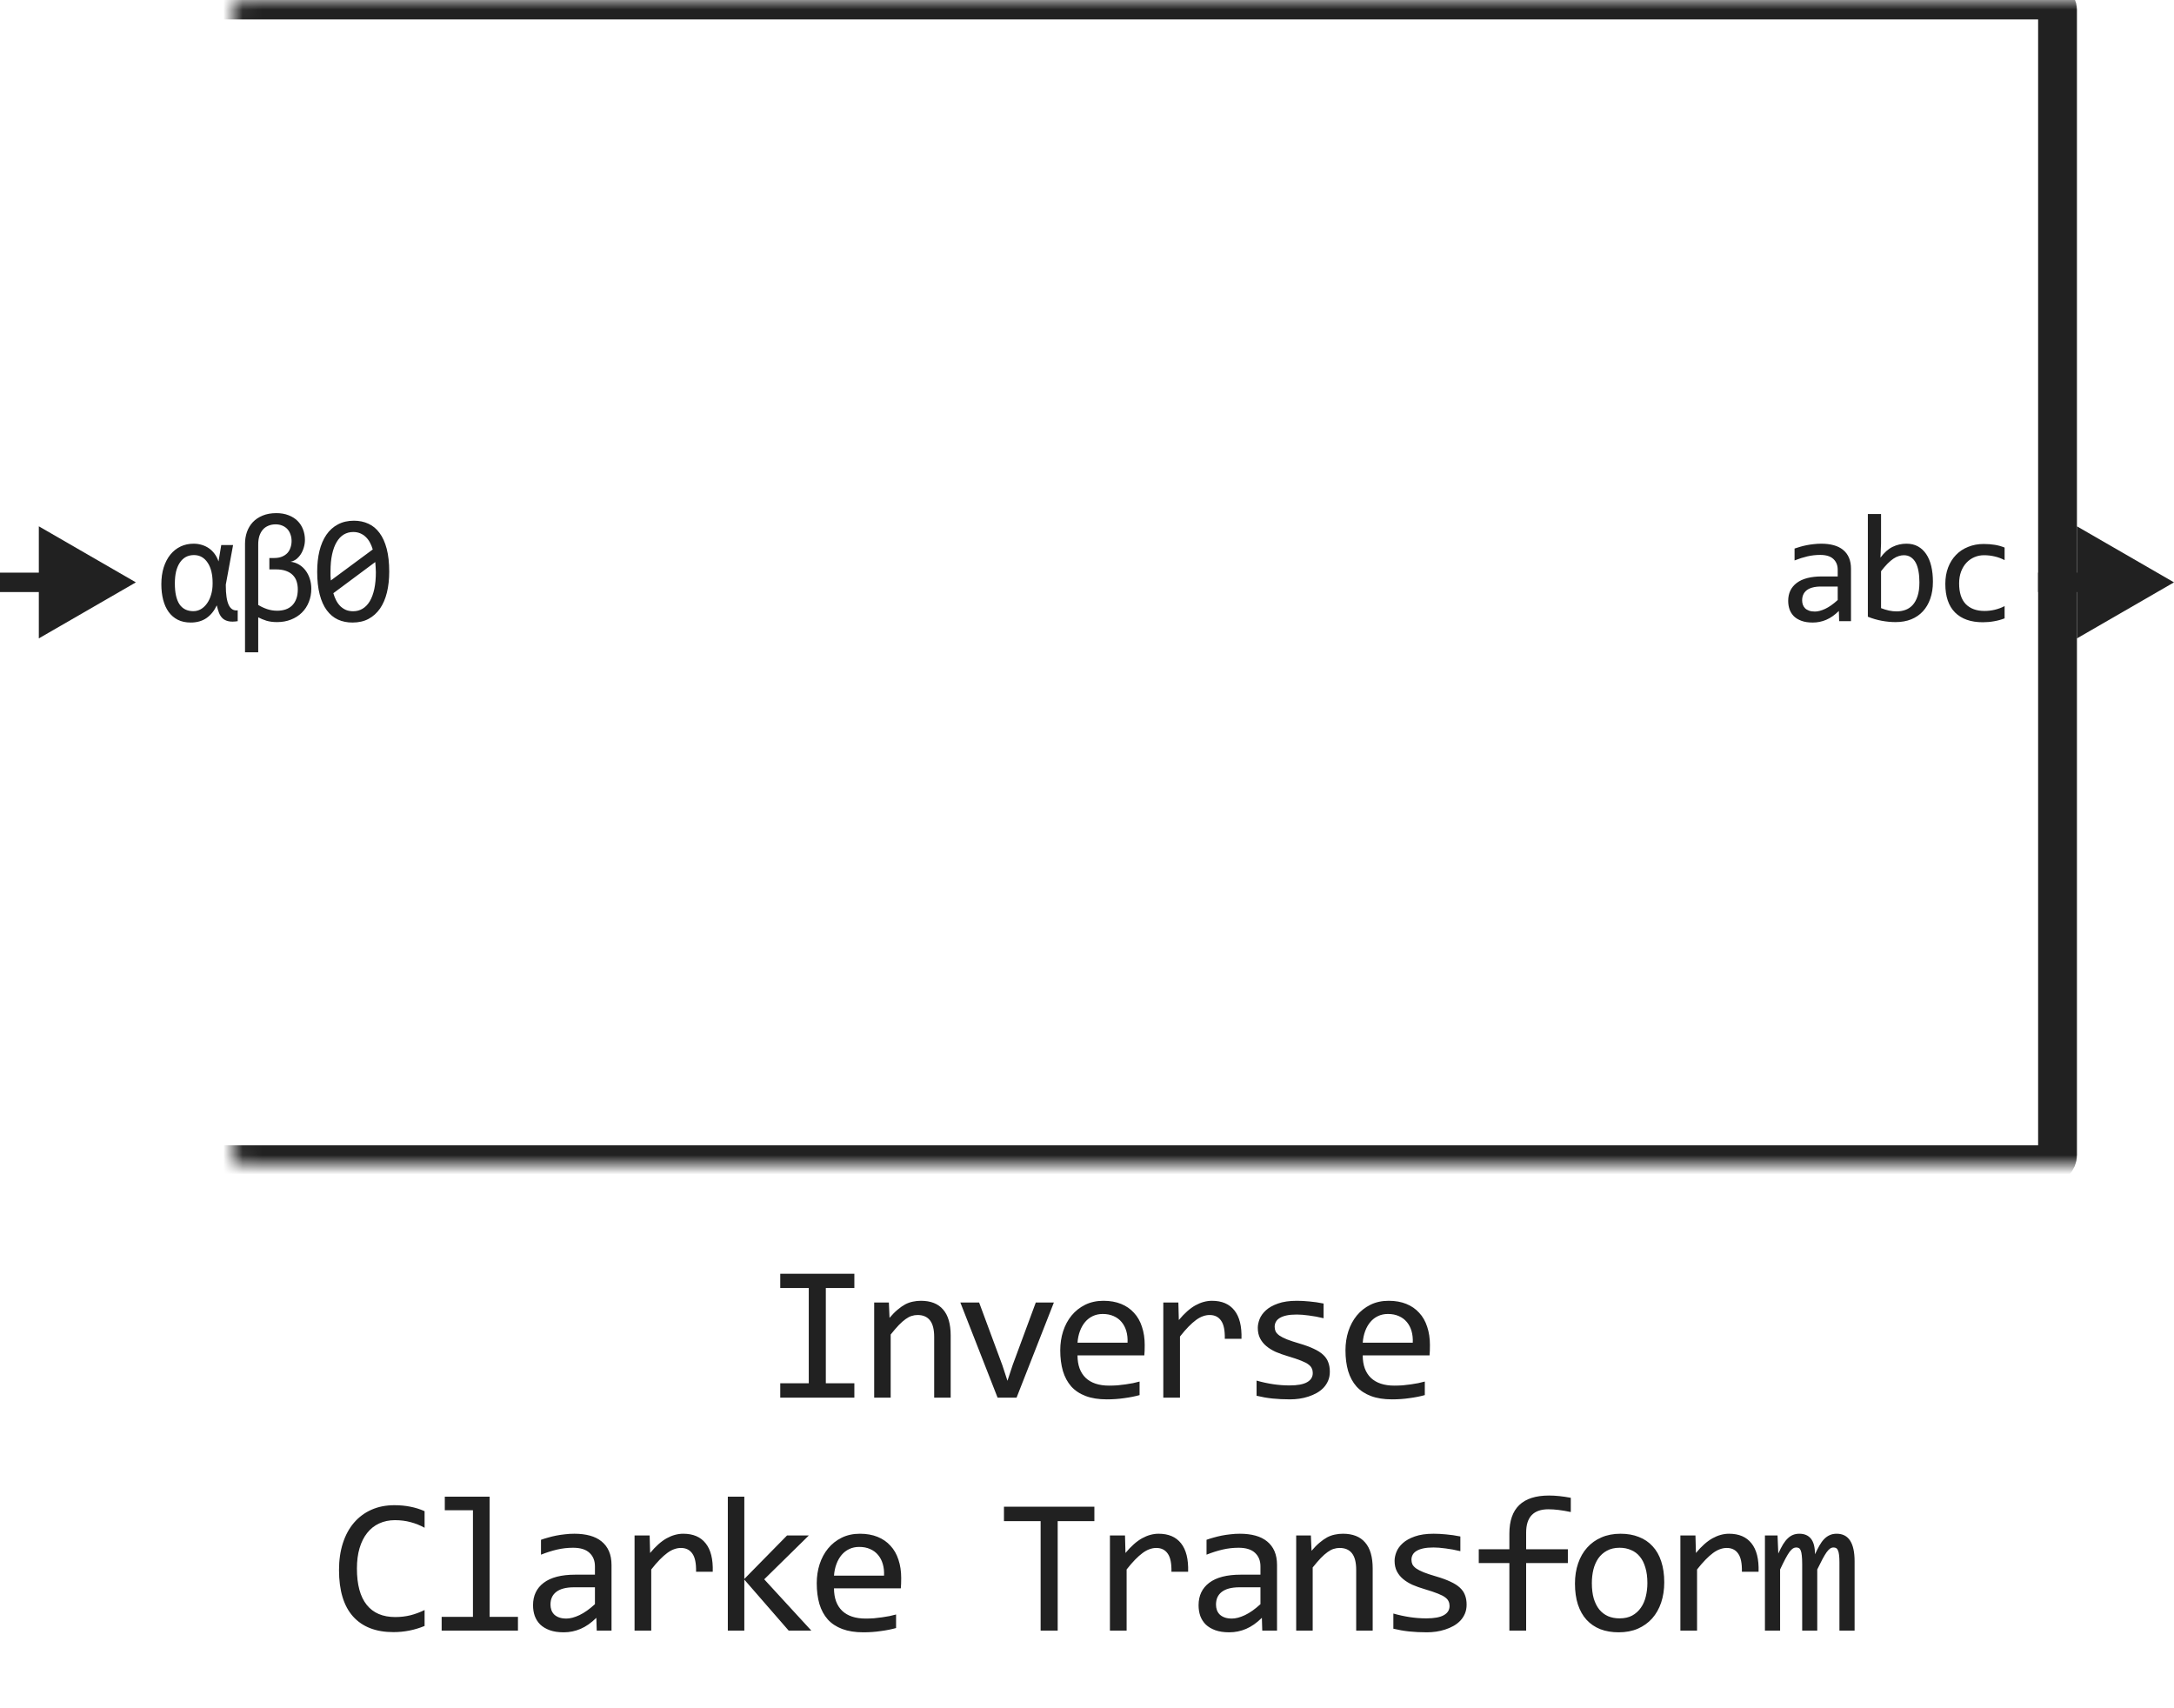<svg width="112" height="88" viewBox="0 0 112 88" fill="none" xmlns="http://www.w3.org/2000/svg">
<mask id="path-1-inside-1_4305_45818" fill="white">
<rect x="6" width="100" height="60" rx="0.5"/>
</mask>
<rect x="6" width="100" height="60" rx="0.5" stroke="#212121" stroke-width="2" stroke-linejoin="round" mask="url(#path-1-inside-1_4305_45818)"/>
<path d="M8.312 30.098C8.312 29.775 8.353 29.484 8.434 29.227C8.517 28.969 8.632 28.75 8.777 28.57C8.926 28.388 9.102 28.249 9.305 28.152C9.508 28.056 9.732 28.008 9.977 28.008C10.125 28.008 10.266 28.029 10.398 28.07C10.531 28.109 10.654 28.168 10.766 28.246C10.878 28.324 10.975 28.421 11.059 28.535C11.142 28.647 11.208 28.776 11.258 28.922L11.398 28.078H12.008L11.633 30.113V30.16C11.633 30.611 11.682 30.944 11.781 31.16C11.883 31.376 12.038 31.47 12.246 31.441V32C12.056 32.029 11.9 32.03 11.777 32.004C11.655 31.978 11.553 31.93 11.473 31.859C11.395 31.787 11.332 31.693 11.285 31.578C11.241 31.463 11.202 31.332 11.168 31.184C11.038 31.465 10.861 31.684 10.637 31.84C10.413 31.994 10.142 32.07 9.824 32.07C9.569 32.07 9.346 32.022 9.156 31.926C8.969 31.829 8.812 31.695 8.688 31.523C8.562 31.349 8.469 31.141 8.406 30.898C8.344 30.656 8.312 30.389 8.312 30.098ZM9.008 30.055C9.008 30.531 9.087 30.889 9.246 31.129C9.408 31.366 9.646 31.484 9.961 31.484C10.102 31.484 10.232 31.449 10.352 31.379C10.471 31.309 10.575 31.211 10.664 31.086C10.755 30.958 10.825 30.809 10.875 30.637C10.927 30.465 10.953 30.279 10.953 30.078V30.008C10.953 29.805 10.932 29.617 10.891 29.445C10.849 29.271 10.787 29.121 10.703 28.996C10.622 28.869 10.522 28.77 10.402 28.699C10.283 28.629 10.146 28.594 9.992 28.594C9.833 28.594 9.693 28.628 9.57 28.695C9.448 28.763 9.345 28.861 9.262 28.988C9.178 29.113 9.115 29.266 9.07 29.445C9.029 29.625 9.008 29.828 9.008 30.055ZM16.038 30.328C16.038 30.576 15.995 30.805 15.909 31.016C15.825 31.227 15.706 31.409 15.549 31.562C15.396 31.713 15.209 31.832 14.991 31.918C14.774 32.004 14.535 32.047 14.272 32.047C14.069 32.047 13.888 32.023 13.729 31.977C13.573 31.927 13.431 31.869 13.303 31.801V33.602H12.623V28.008C12.623 27.797 12.656 27.596 12.721 27.406C12.789 27.213 12.889 27.046 13.022 26.902C13.157 26.759 13.325 26.646 13.526 26.562C13.729 26.477 13.966 26.434 14.237 26.434C14.474 26.434 14.683 26.47 14.866 26.543C15.05 26.613 15.206 26.711 15.331 26.836C15.456 26.961 15.549 27.107 15.612 27.273C15.677 27.44 15.709 27.619 15.709 27.809C15.709 27.944 15.69 28.076 15.651 28.203C15.614 28.331 15.562 28.447 15.495 28.551C15.429 28.652 15.351 28.738 15.26 28.809C15.169 28.876 15.071 28.919 14.967 28.938C15.126 28.956 15.271 29.004 15.401 29.082C15.534 29.16 15.647 29.262 15.741 29.387C15.834 29.509 15.907 29.651 15.959 29.812C16.012 29.974 16.038 30.146 16.038 30.328ZM13.303 31.164C13.449 31.253 13.603 31.324 13.764 31.379C13.928 31.434 14.1 31.461 14.28 31.461C14.433 31.461 14.575 31.44 14.706 31.398C14.836 31.354 14.948 31.288 15.041 31.199C15.135 31.108 15.208 30.995 15.26 30.859C15.315 30.721 15.342 30.555 15.342 30.359C15.342 30.211 15.321 30.074 15.28 29.949C15.241 29.824 15.175 29.716 15.084 29.625C14.996 29.534 14.879 29.462 14.733 29.41C14.59 29.358 14.414 29.332 14.206 29.332H13.877V28.746H14.12C14.278 28.746 14.414 28.723 14.526 28.676C14.64 28.629 14.734 28.566 14.807 28.488C14.88 28.408 14.933 28.314 14.967 28.207C15.004 28.1 15.022 27.987 15.022 27.867C15.022 27.745 15.002 27.631 14.963 27.527C14.927 27.421 14.873 27.329 14.803 27.254C14.733 27.178 14.647 27.12 14.545 27.078C14.444 27.034 14.328 27.012 14.198 27.012C14.057 27.012 13.931 27.037 13.819 27.086C13.707 27.133 13.613 27.201 13.537 27.289C13.462 27.378 13.403 27.486 13.362 27.613C13.323 27.741 13.303 27.883 13.303 28.039V31.164ZM20.052 29.449C20.052 29.84 20.012 30.197 19.934 30.52C19.856 30.84 19.738 31.116 19.579 31.348C19.42 31.577 19.222 31.755 18.985 31.883C18.751 32.008 18.475 32.07 18.157 32.07C17.884 32.07 17.635 32.02 17.411 31.918C17.187 31.814 16.996 31.655 16.837 31.441C16.678 31.228 16.555 30.956 16.47 30.625C16.384 30.294 16.341 29.902 16.341 29.449C16.341 29.059 16.38 28.702 16.458 28.379C16.538 28.056 16.657 27.78 16.813 27.551C16.972 27.319 17.17 27.141 17.407 27.016C17.644 26.888 17.92 26.824 18.235 26.824C18.509 26.824 18.757 26.876 18.981 26.98C19.205 27.082 19.397 27.241 19.555 27.457C19.714 27.671 19.837 27.943 19.923 28.273C20.009 28.604 20.052 28.996 20.052 29.449ZM19.364 29.473C19.364 29.384 19.36 29.297 19.352 29.211C19.347 29.122 19.341 29.037 19.333 28.953L17.173 30.559C17.212 30.694 17.261 30.819 17.321 30.934C17.381 31.048 17.453 31.147 17.536 31.23C17.622 31.311 17.718 31.375 17.825 31.422C17.934 31.466 18.058 31.488 18.196 31.488C18.373 31.488 18.533 31.445 18.677 31.359C18.822 31.273 18.946 31.146 19.048 30.977C19.149 30.807 19.227 30.598 19.282 30.348C19.337 30.095 19.364 29.803 19.364 29.473ZM17.028 29.426C17.028 29.506 17.028 29.587 17.028 29.668C17.031 29.749 17.036 29.827 17.044 29.902L19.204 28.305C19.165 28.172 19.115 28.051 19.055 27.941C18.996 27.832 18.924 27.738 18.841 27.66C18.757 27.579 18.662 27.517 18.555 27.473C18.449 27.428 18.329 27.406 18.196 27.406C18.019 27.406 17.858 27.449 17.712 27.535C17.569 27.621 17.446 27.75 17.345 27.922C17.243 28.091 17.165 28.302 17.11 28.555C17.055 28.805 17.028 29.095 17.028 29.426Z" fill="#212121"/>
<path d="M7 30L2 27.113V32.887L7 30ZM2.5 29.5H0V30.5H2.5V29.5Z" fill="#212121"/>
<path d="M94.749 32L94.734 31.473C94.52 31.684 94.303 31.836 94.081 31.93C93.862 32.023 93.632 32.07 93.39 32.07C93.166 32.07 92.975 32.042 92.816 31.984C92.657 31.927 92.525 31.849 92.421 31.75C92.32 31.648 92.244 31.53 92.195 31.395C92.148 31.259 92.124 31.112 92.124 30.953C92.124 30.56 92.27 30.253 92.562 30.031C92.856 29.807 93.29 29.695 93.862 29.695H94.675V29.352C94.675 29.12 94.601 28.935 94.452 28.797C94.304 28.656 94.077 28.586 93.773 28.586C93.551 28.586 93.333 28.611 93.116 28.66C92.903 28.71 92.681 28.78 92.452 28.871V28.258C92.538 28.227 92.633 28.197 92.737 28.168C92.844 28.137 92.956 28.109 93.073 28.086C93.191 28.062 93.313 28.044 93.441 28.031C93.568 28.016 93.697 28.008 93.827 28.008C94.064 28.008 94.278 28.034 94.468 28.086C94.658 28.138 94.818 28.217 94.948 28.324C95.081 28.431 95.183 28.565 95.253 28.727C95.323 28.888 95.359 29.078 95.359 29.297V32H94.749ZM94.675 30.215H93.812C93.642 30.215 93.497 30.232 93.374 30.266C93.252 30.299 93.152 30.348 93.073 30.41C92.995 30.473 92.937 30.548 92.898 30.637C92.861 30.723 92.843 30.82 92.843 30.93C92.843 31.005 92.855 31.078 92.878 31.148C92.902 31.216 92.939 31.277 92.991 31.332C93.043 31.384 93.111 31.426 93.195 31.457C93.278 31.488 93.379 31.504 93.499 31.504C93.656 31.504 93.834 31.457 94.034 31.363C94.237 31.267 94.451 31.116 94.675 30.91V30.215ZM99.58 29.969C99.58 30.294 99.534 30.586 99.443 30.844C99.354 31.099 99.227 31.316 99.06 31.496C98.896 31.673 98.696 31.81 98.459 31.906C98.222 32 97.955 32.047 97.658 32.047C97.426 32.047 97.189 32.025 96.947 31.98C96.705 31.936 96.465 31.866 96.228 31.77V26.48H96.908V28L96.877 28.727C97.072 28.463 97.28 28.279 97.502 28.172C97.725 28.062 97.965 28.008 98.22 28.008C98.444 28.008 98.641 28.055 98.81 28.148C98.979 28.242 99.121 28.375 99.236 28.547C99.35 28.716 99.436 28.922 99.494 29.164C99.551 29.404 99.58 29.672 99.58 29.969ZM98.884 30C98.884 29.794 98.869 29.605 98.838 29.434C98.809 29.262 98.762 29.115 98.697 28.992C98.632 28.87 98.548 28.775 98.447 28.707C98.345 28.637 98.224 28.602 98.084 28.602C97.998 28.602 97.91 28.616 97.822 28.645C97.733 28.671 97.641 28.716 97.544 28.781C97.451 28.844 97.35 28.928 97.244 29.035C97.14 29.139 97.028 29.27 96.908 29.426V31.328C97.041 31.38 97.176 31.422 97.314 31.453C97.452 31.482 97.584 31.496 97.709 31.496C97.865 31.496 98.013 31.471 98.154 31.422C98.297 31.372 98.422 31.29 98.529 31.176C98.638 31.059 98.724 30.905 98.787 30.715C98.852 30.522 98.884 30.284 98.884 30ZM103.273 31.855C103.096 31.923 102.914 31.973 102.727 32.004C102.542 32.038 102.35 32.055 102.152 32.055C101.533 32.055 101.055 31.887 100.719 31.551C100.385 31.215 100.219 30.724 100.219 30.078C100.219 29.768 100.267 29.487 100.363 29.234C100.46 28.982 100.595 28.766 100.77 28.586C100.944 28.406 101.152 28.268 101.395 28.172C101.637 28.073 101.904 28.023 102.195 28.023C102.398 28.023 102.589 28.038 102.766 28.066C102.943 28.095 103.112 28.142 103.273 28.207V28.855C103.104 28.767 102.931 28.703 102.754 28.664C102.579 28.622 102.398 28.602 102.211 28.602C102.036 28.602 101.871 28.635 101.715 28.703C101.561 28.768 101.426 28.863 101.309 28.988C101.191 29.113 101.099 29.266 101.031 29.445C100.964 29.625 100.93 29.828 100.93 30.055C100.93 30.529 101.044 30.884 101.273 31.121C101.505 31.355 101.826 31.473 102.234 31.473C102.419 31.473 102.598 31.452 102.77 31.41C102.944 31.369 103.112 31.306 103.273 31.223V31.855Z" fill="#212121"/>
<path d="M112 30L107 27.113V32.887L112 30ZM107.5 29.5H105V30.5H107.5V29.5Z" fill="#212121"/>
<path d="M41.666 66.351H40.197V65.618H44.015V66.351H42.545V71.258H44.015V72H40.197V71.258H41.666V66.351ZM45.036 67.098H45.793L45.827 67.889C45.97 67.719 46.109 67.579 46.242 67.469C46.376 67.355 46.506 67.264 46.633 67.195C46.763 67.127 46.895 67.08 47.028 67.054C47.162 67.024 47.3 67.01 47.443 67.01C47.948 67.01 48.329 67.159 48.586 67.459C48.846 67.755 48.977 68.203 48.977 68.802V72H48.127V68.87C48.127 68.486 48.055 68.203 47.912 68.02C47.769 67.835 47.556 67.742 47.273 67.742C47.168 67.742 47.066 67.758 46.965 67.791C46.867 67.82 46.765 67.874 46.657 67.952C46.55 68.027 46.433 68.13 46.306 68.26C46.182 68.39 46.042 68.553 45.886 68.748V72H45.036V67.098ZM49.475 67.098H50.442L51.643 70.34L51.902 71.131L52.17 70.32L53.362 67.098H54.294L52.371 72H51.394L49.475 67.098ZM58.973 69.29C58.973 69.41 58.971 69.511 58.968 69.593C58.965 69.674 58.96 69.751 58.953 69.822H55.511C55.511 70.324 55.651 70.709 55.931 70.98C56.211 71.246 56.614 71.38 57.142 71.38C57.285 71.38 57.428 71.375 57.572 71.365C57.715 71.352 57.853 71.336 57.986 71.316C58.12 71.297 58.247 71.276 58.367 71.253C58.491 71.227 58.605 71.199 58.709 71.17V71.868C58.478 71.933 58.216 71.985 57.923 72.024C57.633 72.067 57.332 72.088 57.02 72.088C56.6 72.088 56.239 72.031 55.936 71.917C55.633 71.803 55.384 71.639 55.189 71.424C54.997 71.206 54.853 70.94 54.759 70.628C54.668 70.312 54.622 69.956 54.622 69.559C54.622 69.213 54.671 68.888 54.769 68.582C54.87 68.273 55.014 68.003 55.203 67.772C55.395 67.537 55.63 67.352 55.906 67.215C56.183 67.078 56.497 67.01 56.849 67.01C57.191 67.01 57.493 67.064 57.757 67.171C58.021 67.278 58.242 67.431 58.421 67.63C58.603 67.825 58.74 68.064 58.831 68.348C58.926 68.628 58.973 68.942 58.973 69.29ZM58.089 69.168C58.099 68.95 58.078 68.751 58.026 68.572C57.974 68.39 57.892 68.234 57.781 68.103C57.674 67.973 57.539 67.872 57.376 67.801C57.213 67.726 57.025 67.689 56.81 67.689C56.624 67.689 56.455 67.724 56.302 67.796C56.149 67.868 56.017 67.968 55.906 68.099C55.796 68.229 55.706 68.385 55.638 68.567C55.569 68.75 55.527 68.95 55.511 69.168H58.089ZM59.931 67.098H60.707L60.731 68.001C61.021 67.653 61.306 67.4 61.586 67.244C61.869 67.088 62.154 67.01 62.44 67.01C62.948 67.01 63.332 67.174 63.593 67.503C63.856 67.832 63.978 68.32 63.959 68.968H63.099C63.109 68.538 63.046 68.227 62.909 68.035C62.776 67.84 62.579 67.742 62.318 67.742C62.204 67.742 62.089 67.763 61.971 67.806C61.858 67.845 61.739 67.91 61.615 68.001C61.495 68.089 61.366 68.203 61.229 68.343C61.093 68.483 60.946 68.652 60.79 68.851V72H59.931V67.098ZM68.51 70.662C68.51 70.835 68.481 70.989 68.422 71.126C68.364 71.263 68.284 71.385 68.183 71.492C68.082 71.596 67.965 71.686 67.831 71.761C67.698 71.836 67.555 71.897 67.402 71.946C67.252 71.995 67.097 72.031 66.938 72.054C66.778 72.076 66.622 72.088 66.469 72.088C66.137 72.088 65.831 72.073 65.551 72.044C65.275 72.015 65.003 71.967 64.736 71.902V71.121C65.022 71.203 65.307 71.264 65.59 71.307C65.873 71.349 66.155 71.37 66.435 71.37C66.842 71.37 67.143 71.315 67.338 71.204C67.534 71.093 67.631 70.936 67.631 70.731C67.631 70.643 67.615 70.564 67.582 70.496C67.553 70.424 67.498 70.358 67.416 70.296C67.335 70.231 67.208 70.164 67.035 70.096C66.866 70.027 66.633 69.949 66.337 69.861C66.116 69.796 65.911 69.723 65.722 69.642C65.537 69.557 65.375 69.458 65.239 69.344C65.102 69.23 64.995 69.096 64.916 68.943C64.838 68.79 64.799 68.61 64.799 68.401C64.799 68.265 64.83 68.115 64.892 67.952C64.957 67.789 65.066 67.638 65.219 67.498C65.372 67.358 65.579 67.243 65.839 67.151C66.1 67.057 66.425 67.01 66.816 67.01C67.008 67.01 67.221 67.021 67.456 67.044C67.69 67.064 67.934 67.099 68.188 67.151V67.908C67.921 67.843 67.667 67.796 67.426 67.767C67.189 67.734 66.982 67.718 66.806 67.718C66.594 67.718 66.415 67.734 66.269 67.767C66.126 67.799 66.008 67.845 65.917 67.903C65.829 67.959 65.766 68.025 65.727 68.103C65.688 68.178 65.668 68.26 65.668 68.348C65.668 68.436 65.685 68.515 65.717 68.587C65.753 68.659 65.817 68.728 65.908 68.797C66.002 68.862 66.132 68.929 66.298 68.997C66.464 69.062 66.681 69.134 66.948 69.212C67.237 69.296 67.481 69.386 67.68 69.481C67.879 69.572 68.04 69.674 68.163 69.788C68.287 69.902 68.375 70.031 68.427 70.174C68.483 70.317 68.51 70.48 68.51 70.662ZM73.667 69.29C73.667 69.41 73.665 69.511 73.662 69.593C73.659 69.674 73.654 69.751 73.647 69.822H70.205C70.205 70.324 70.345 70.709 70.625 70.98C70.905 71.246 71.309 71.38 71.836 71.38C71.979 71.38 72.122 71.375 72.266 71.365C72.409 71.352 72.547 71.336 72.681 71.316C72.814 71.297 72.941 71.276 73.061 71.253C73.185 71.227 73.299 71.199 73.403 71.17V71.868C73.172 71.933 72.91 71.985 72.617 72.024C72.328 72.067 72.026 72.088 71.714 72.088C71.294 72.088 70.933 72.031 70.63 71.917C70.327 71.803 70.078 71.639 69.883 71.424C69.691 71.206 69.547 70.94 69.453 70.628C69.362 70.312 69.316 69.956 69.316 69.559C69.316 69.213 69.365 68.888 69.463 68.582C69.564 68.273 69.709 68.003 69.897 67.772C70.09 67.537 70.324 67.352 70.601 67.215C70.877 67.078 71.191 67.01 71.543 67.01C71.885 67.01 72.188 67.064 72.451 67.171C72.715 67.278 72.936 67.431 73.115 67.63C73.297 67.825 73.434 68.064 73.525 68.348C73.62 68.628 73.667 68.942 73.667 69.29ZM72.783 69.168C72.793 68.95 72.772 68.751 72.72 68.572C72.668 68.39 72.586 68.234 72.476 68.103C72.368 67.973 72.233 67.872 72.07 67.801C71.908 67.726 71.719 67.689 71.504 67.689C71.318 67.689 71.149 67.724 70.996 67.796C70.843 67.868 70.711 67.968 70.601 68.099C70.49 68.229 70.4 68.385 70.332 68.567C70.264 68.75 70.221 68.95 70.205 69.168H72.783ZM21.874 83.761C21.363 83.972 20.828 84.078 20.268 84.078C19.366 84.078 18.672 83.81 18.188 83.272C17.706 82.732 17.465 81.935 17.465 80.88C17.465 80.369 17.532 79.907 17.665 79.493C17.799 79.08 17.989 78.73 18.236 78.443C18.484 78.154 18.783 77.931 19.135 77.774C19.486 77.618 19.88 77.54 20.316 77.54C20.613 77.54 20.888 77.566 21.142 77.618C21.395 77.667 21.64 77.743 21.874 77.848V78.702C21.643 78.575 21.404 78.479 21.156 78.414C20.909 78.346 20.639 78.311 20.346 78.311C20.046 78.311 19.774 78.368 19.53 78.482C19.289 78.593 19.084 78.756 18.915 78.971C18.746 79.182 18.616 79.443 18.524 79.752C18.433 80.058 18.388 80.408 18.388 80.802C18.388 81.629 18.555 82.252 18.891 82.672C19.226 83.092 19.717 83.302 20.365 83.302C20.639 83.302 20.901 83.271 21.151 83.209C21.402 83.144 21.643 83.054 21.874 82.94V83.761ZM24.365 77.799H22.915V77.101H25.224V83.292H26.684V84H22.753V83.292H24.365V77.799ZM30.742 84L30.723 83.341C30.456 83.605 30.184 83.795 29.907 83.912C29.634 84.029 29.346 84.088 29.043 84.088C28.763 84.088 28.524 84.052 28.325 83.981C28.127 83.909 27.962 83.811 27.832 83.688C27.705 83.561 27.611 83.412 27.549 83.243C27.49 83.074 27.461 82.89 27.461 82.691C27.461 82.2 27.643 81.816 28.008 81.539C28.376 81.259 28.918 81.119 29.634 81.119H30.65V80.689C30.65 80.4 30.557 80.169 30.371 79.996C30.186 79.82 29.902 79.732 29.522 79.732C29.245 79.732 28.971 79.763 28.701 79.825C28.434 79.887 28.158 79.975 27.871 80.089V79.322C27.979 79.283 28.098 79.246 28.228 79.21C28.361 79.171 28.501 79.137 28.648 79.107C28.794 79.078 28.947 79.055 29.107 79.039C29.266 79.019 29.427 79.01 29.59 79.01C29.886 79.01 30.153 79.042 30.391 79.107C30.628 79.172 30.829 79.272 30.991 79.405C31.157 79.539 31.284 79.706 31.372 79.908C31.46 80.11 31.504 80.348 31.504 80.621V84H30.742ZM30.65 81.769H29.57C29.359 81.769 29.177 81.79 29.024 81.832C28.871 81.874 28.745 81.935 28.648 82.013C28.55 82.091 28.477 82.185 28.428 82.296C28.382 82.403 28.36 82.525 28.36 82.662C28.36 82.757 28.374 82.848 28.404 82.936C28.433 83.02 28.48 83.097 28.545 83.165C28.61 83.23 28.695 83.282 28.799 83.321C28.903 83.36 29.03 83.38 29.18 83.38C29.375 83.38 29.598 83.321 29.849 83.204C30.103 83.084 30.37 82.895 30.65 82.638V81.769ZM32.691 79.098H33.468L33.492 80.001C33.782 79.653 34.066 79.4 34.346 79.244C34.63 79.088 34.914 79.01 35.201 79.01C35.709 79.01 36.093 79.174 36.353 79.503C36.617 79.832 36.739 80.32 36.719 80.968H35.86C35.87 80.538 35.806 80.227 35.67 80.035C35.536 79.84 35.339 79.742 35.079 79.742C34.965 79.742 34.849 79.763 34.732 79.806C34.618 79.845 34.499 79.91 34.376 80.001C34.255 80.089 34.127 80.203 33.99 80.343C33.853 80.483 33.707 80.652 33.551 80.851V84H32.691V79.098ZM41.798 84H40.631L38.346 81.373V84H37.496V77.101H38.346V81.339L40.548 79.098H41.671L39.371 81.358L41.798 84ZM46.428 81.29C46.428 81.41 46.426 81.511 46.423 81.593C46.42 81.674 46.415 81.751 46.408 81.822H42.966C42.966 82.324 43.106 82.709 43.386 82.98C43.666 83.246 44.069 83.38 44.597 83.38C44.74 83.38 44.883 83.375 45.026 83.365C45.17 83.352 45.308 83.336 45.441 83.316C45.575 83.297 45.702 83.276 45.822 83.253C45.946 83.227 46.06 83.199 46.164 83.17V83.868C45.933 83.933 45.671 83.985 45.378 84.024C45.088 84.067 44.787 84.088 44.475 84.088C44.055 84.088 43.693 84.031 43.391 83.917C43.088 83.803 42.839 83.639 42.644 83.424C42.452 83.206 42.308 82.94 42.214 82.628C42.123 82.312 42.077 81.956 42.077 81.559C42.077 81.213 42.126 80.888 42.224 80.582C42.325 80.273 42.469 80.003 42.658 79.772C42.85 79.537 43.085 79.352 43.361 79.215C43.638 79.078 43.952 79.01 44.304 79.01C44.645 79.01 44.948 79.064 45.212 79.171C45.476 79.278 45.697 79.431 45.876 79.63C46.058 79.825 46.195 80.064 46.286 80.348C46.38 80.628 46.428 80.942 46.428 81.29ZM45.544 81.168C45.554 80.95 45.533 80.751 45.48 80.572C45.428 80.39 45.347 80.234 45.236 80.103C45.129 79.973 44.994 79.872 44.831 79.801C44.668 79.726 44.48 79.689 44.265 79.689C44.079 79.689 43.91 79.724 43.757 79.796C43.604 79.868 43.472 79.968 43.361 80.099C43.251 80.229 43.161 80.385 43.093 80.567C43.024 80.75 42.982 80.95 42.966 81.168H45.544ZM56.38 78.36H54.49V84H53.611V78.36H51.722V77.618H56.38V78.36ZM57.181 79.098H57.958L57.982 80.001C58.272 79.653 58.557 79.4 58.837 79.244C59.12 79.088 59.405 79.01 59.691 79.01C60.199 79.01 60.583 79.174 60.844 79.503C61.107 79.832 61.229 80.32 61.21 80.968H60.35C60.36 80.538 60.297 80.227 60.16 80.035C60.026 79.84 59.83 79.742 59.569 79.742C59.455 79.742 59.34 79.763 59.222 79.806C59.108 79.845 58.99 79.91 58.866 80.001C58.746 80.089 58.617 80.203 58.48 80.343C58.344 80.483 58.197 80.652 58.041 80.851V84H57.181V79.098ZM65.029 84L65.009 83.341C64.742 83.605 64.47 83.795 64.194 83.912C63.92 84.029 63.632 84.088 63.33 84.088C63.05 84.088 62.81 84.052 62.612 83.981C62.413 83.909 62.249 83.811 62.119 83.688C61.992 83.561 61.897 83.412 61.835 83.243C61.777 83.074 61.748 82.89 61.748 82.691C61.748 82.2 61.93 81.816 62.294 81.539C62.662 81.259 63.204 81.119 63.92 81.119H64.936V80.689C64.936 80.4 64.843 80.169 64.658 79.996C64.472 79.82 64.189 79.732 63.808 79.732C63.531 79.732 63.258 79.763 62.988 79.825C62.721 79.887 62.444 79.975 62.158 80.089V79.322C62.265 79.283 62.384 79.246 62.514 79.21C62.648 79.171 62.788 79.137 62.934 79.107C63.081 79.078 63.233 79.055 63.393 79.039C63.553 79.019 63.714 79.01 63.876 79.01C64.173 79.01 64.439 79.042 64.677 79.107C64.915 79.172 65.115 79.272 65.278 79.405C65.444 79.539 65.571 79.706 65.659 79.908C65.746 80.11 65.79 80.348 65.79 80.621V84H65.029ZM64.936 81.769H63.857C63.645 81.769 63.463 81.79 63.31 81.832C63.157 81.874 63.032 81.935 62.934 82.013C62.836 82.091 62.763 82.185 62.714 82.296C62.669 82.403 62.646 82.525 62.646 82.662C62.646 82.757 62.66 82.848 62.69 82.936C62.719 83.02 62.766 83.097 62.831 83.165C62.897 83.23 62.981 83.282 63.085 83.321C63.19 83.36 63.316 83.38 63.466 83.38C63.661 83.38 63.885 83.321 64.135 83.204C64.389 83.084 64.656 82.895 64.936 82.638V81.769ZM66.777 79.098H67.534L67.568 79.889C67.712 79.719 67.85 79.579 67.983 79.469C68.117 79.355 68.247 79.264 68.374 79.195C68.504 79.127 68.636 79.08 68.769 79.054C68.903 79.024 69.041 79.01 69.185 79.01C69.689 79.01 70.07 79.159 70.327 79.459C70.588 79.755 70.718 80.203 70.718 80.802V84H69.868V80.87C69.868 80.486 69.796 80.203 69.653 80.02C69.51 79.835 69.297 79.742 69.014 79.742C68.909 79.742 68.807 79.758 68.706 79.791C68.608 79.82 68.506 79.874 68.398 79.952C68.291 80.027 68.174 80.13 68.047 80.26C67.923 80.39 67.783 80.553 67.627 80.748V84H66.777V79.098ZM75.557 82.662C75.557 82.835 75.528 82.989 75.469 83.126C75.411 83.263 75.331 83.385 75.23 83.492C75.129 83.596 75.012 83.686 74.879 83.761C74.745 83.836 74.602 83.897 74.449 83.946C74.299 83.995 74.144 84.031 73.985 84.054C73.826 84.076 73.669 84.088 73.516 84.088C73.184 84.088 72.878 84.073 72.598 84.044C72.322 84.015 72.05 83.967 71.783 83.902V83.121C72.069 83.203 72.354 83.264 72.637 83.307C72.921 83.349 73.202 83.37 73.482 83.37C73.889 83.37 74.19 83.315 74.385 83.204C74.581 83.093 74.678 82.936 74.678 82.731C74.678 82.643 74.662 82.564 74.629 82.496C74.6 82.424 74.545 82.358 74.463 82.296C74.382 82.231 74.255 82.164 74.083 82.096C73.913 82.027 73.681 81.949 73.384 81.861C73.163 81.796 72.958 81.723 72.769 81.642C72.584 81.557 72.422 81.458 72.286 81.344C72.149 81.23 72.042 81.096 71.963 80.943C71.885 80.79 71.846 80.61 71.846 80.401C71.846 80.265 71.877 80.115 71.939 79.952C72.004 79.789 72.113 79.638 72.266 79.498C72.419 79.358 72.626 79.243 72.886 79.151C73.147 79.057 73.472 79.01 73.863 79.01C74.055 79.01 74.268 79.021 74.502 79.044C74.737 79.064 74.981 79.099 75.235 79.151V79.908C74.968 79.843 74.714 79.796 74.473 79.767C74.236 79.734 74.029 79.718 73.853 79.718C73.641 79.718 73.463 79.734 73.316 79.767C73.173 79.799 73.056 79.845 72.965 79.903C72.877 79.959 72.813 80.025 72.774 80.103C72.735 80.178 72.715 80.26 72.715 80.348C72.715 80.436 72.732 80.515 72.764 80.587C72.8 80.659 72.864 80.728 72.955 80.797C73.049 80.862 73.179 80.929 73.345 80.997C73.511 81.062 73.728 81.134 73.995 81.212C74.284 81.296 74.529 81.386 74.727 81.481C74.926 81.572 75.087 81.674 75.21 81.788C75.334 81.902 75.422 82.031 75.474 82.174C75.53 82.317 75.557 82.48 75.557 82.662ZM80.924 77.892C80.478 77.797 80.094 77.75 79.772 77.75C79.007 77.75 78.624 78.15 78.624 78.951V79.811H80.773V80.519H78.624V84H77.76V80.519H76.183V79.811H77.76V79C77.76 77.695 78.44 77.042 79.801 77.042C80.139 77.042 80.514 77.081 80.924 77.159V77.892ZM85.739 81.51C85.739 81.891 85.685 82.241 85.578 82.56C85.471 82.875 85.316 83.147 85.114 83.375C84.912 83.6 84.666 83.775 84.377 83.902C84.087 84.026 83.758 84.088 83.39 84.088C83.039 84.088 82.723 84.034 82.443 83.927C82.166 83.816 81.93 83.655 81.735 83.443C81.543 83.232 81.395 82.97 81.291 82.657C81.19 82.345 81.139 81.985 81.139 81.578C81.139 81.197 81.193 80.851 81.301 80.538C81.408 80.222 81.563 79.952 81.764 79.728C81.966 79.5 82.212 79.324 82.502 79.2C82.791 79.073 83.12 79.01 83.488 79.01C83.84 79.01 84.154 79.065 84.43 79.176C84.71 79.283 84.946 79.443 85.138 79.654C85.334 79.863 85.482 80.123 85.583 80.436C85.687 80.748 85.739 81.106 85.739 81.51ZM84.87 81.549C84.87 81.246 84.836 80.982 84.767 80.758C84.702 80.53 84.608 80.341 84.484 80.191C84.361 80.038 84.209 79.924 84.03 79.85C83.854 79.772 83.657 79.732 83.439 79.732C83.185 79.732 82.967 79.783 82.785 79.884C82.606 79.981 82.458 80.113 82.341 80.279C82.227 80.445 82.142 80.639 82.087 80.86C82.035 81.079 82.009 81.308 82.009 81.549C82.009 81.852 82.041 82.117 82.106 82.345C82.175 82.573 82.271 82.763 82.394 82.916C82.518 83.066 82.668 83.18 82.844 83.258C83.019 83.333 83.218 83.37 83.439 83.37C83.693 83.37 83.91 83.321 84.089 83.224C84.271 83.123 84.419 82.989 84.533 82.823C84.65 82.657 84.735 82.465 84.787 82.247C84.842 82.026 84.87 81.793 84.87 81.549ZM86.57 79.098H87.346L87.371 80.001C87.66 79.653 87.945 79.4 88.225 79.244C88.508 79.088 88.793 79.01 89.079 79.01C89.587 79.01 89.971 79.174 90.232 79.503C90.496 79.832 90.618 80.32 90.598 80.968H89.739C89.748 80.538 89.685 80.227 89.548 80.035C89.415 79.84 89.218 79.742 88.957 79.742C88.844 79.742 88.728 79.763 88.611 79.806C88.497 79.845 88.378 79.91 88.254 80.001C88.134 80.089 88.005 80.203 87.869 80.343C87.732 80.483 87.585 80.652 87.429 80.851V84H86.57V79.098ZM94.764 84V80.48C94.764 80.326 94.757 80.201 94.744 80.103C94.734 80.006 94.716 79.929 94.69 79.874C94.668 79.815 94.637 79.775 94.598 79.752C94.562 79.729 94.516 79.718 94.461 79.718C94.396 79.718 94.336 79.737 94.28 79.776C94.225 79.815 94.165 79.879 94.1 79.967C94.038 80.055 93.968 80.172 93.89 80.318C93.815 80.462 93.725 80.639 93.621 80.851V84H92.845V80.572C92.845 80.393 92.838 80.248 92.825 80.138C92.815 80.027 92.797 79.941 92.772 79.879C92.749 79.817 92.718 79.775 92.679 79.752C92.64 79.729 92.592 79.718 92.537 79.718C92.478 79.718 92.423 79.734 92.371 79.767C92.319 79.799 92.26 79.858 92.195 79.942C92.133 80.027 92.064 80.143 91.985 80.289C91.907 80.436 91.814 80.623 91.707 80.851V84H90.926V79.098H91.575L91.614 80.03C91.699 79.845 91.78 79.687 91.858 79.557C91.94 79.426 92.023 79.322 92.107 79.244C92.192 79.163 92.282 79.104 92.376 79.068C92.474 79.029 92.581 79.01 92.698 79.01C92.962 79.01 93.162 79.096 93.299 79.269C93.436 79.441 93.504 79.708 93.504 80.069C93.582 79.9 93.659 79.75 93.733 79.62C93.808 79.487 93.888 79.376 93.973 79.288C94.061 79.197 94.157 79.129 94.261 79.083C94.365 79.034 94.485 79.01 94.622 79.01C95.237 79.01 95.545 79.483 95.545 80.431V84H94.764Z" fill="#212121"/>
</svg>
